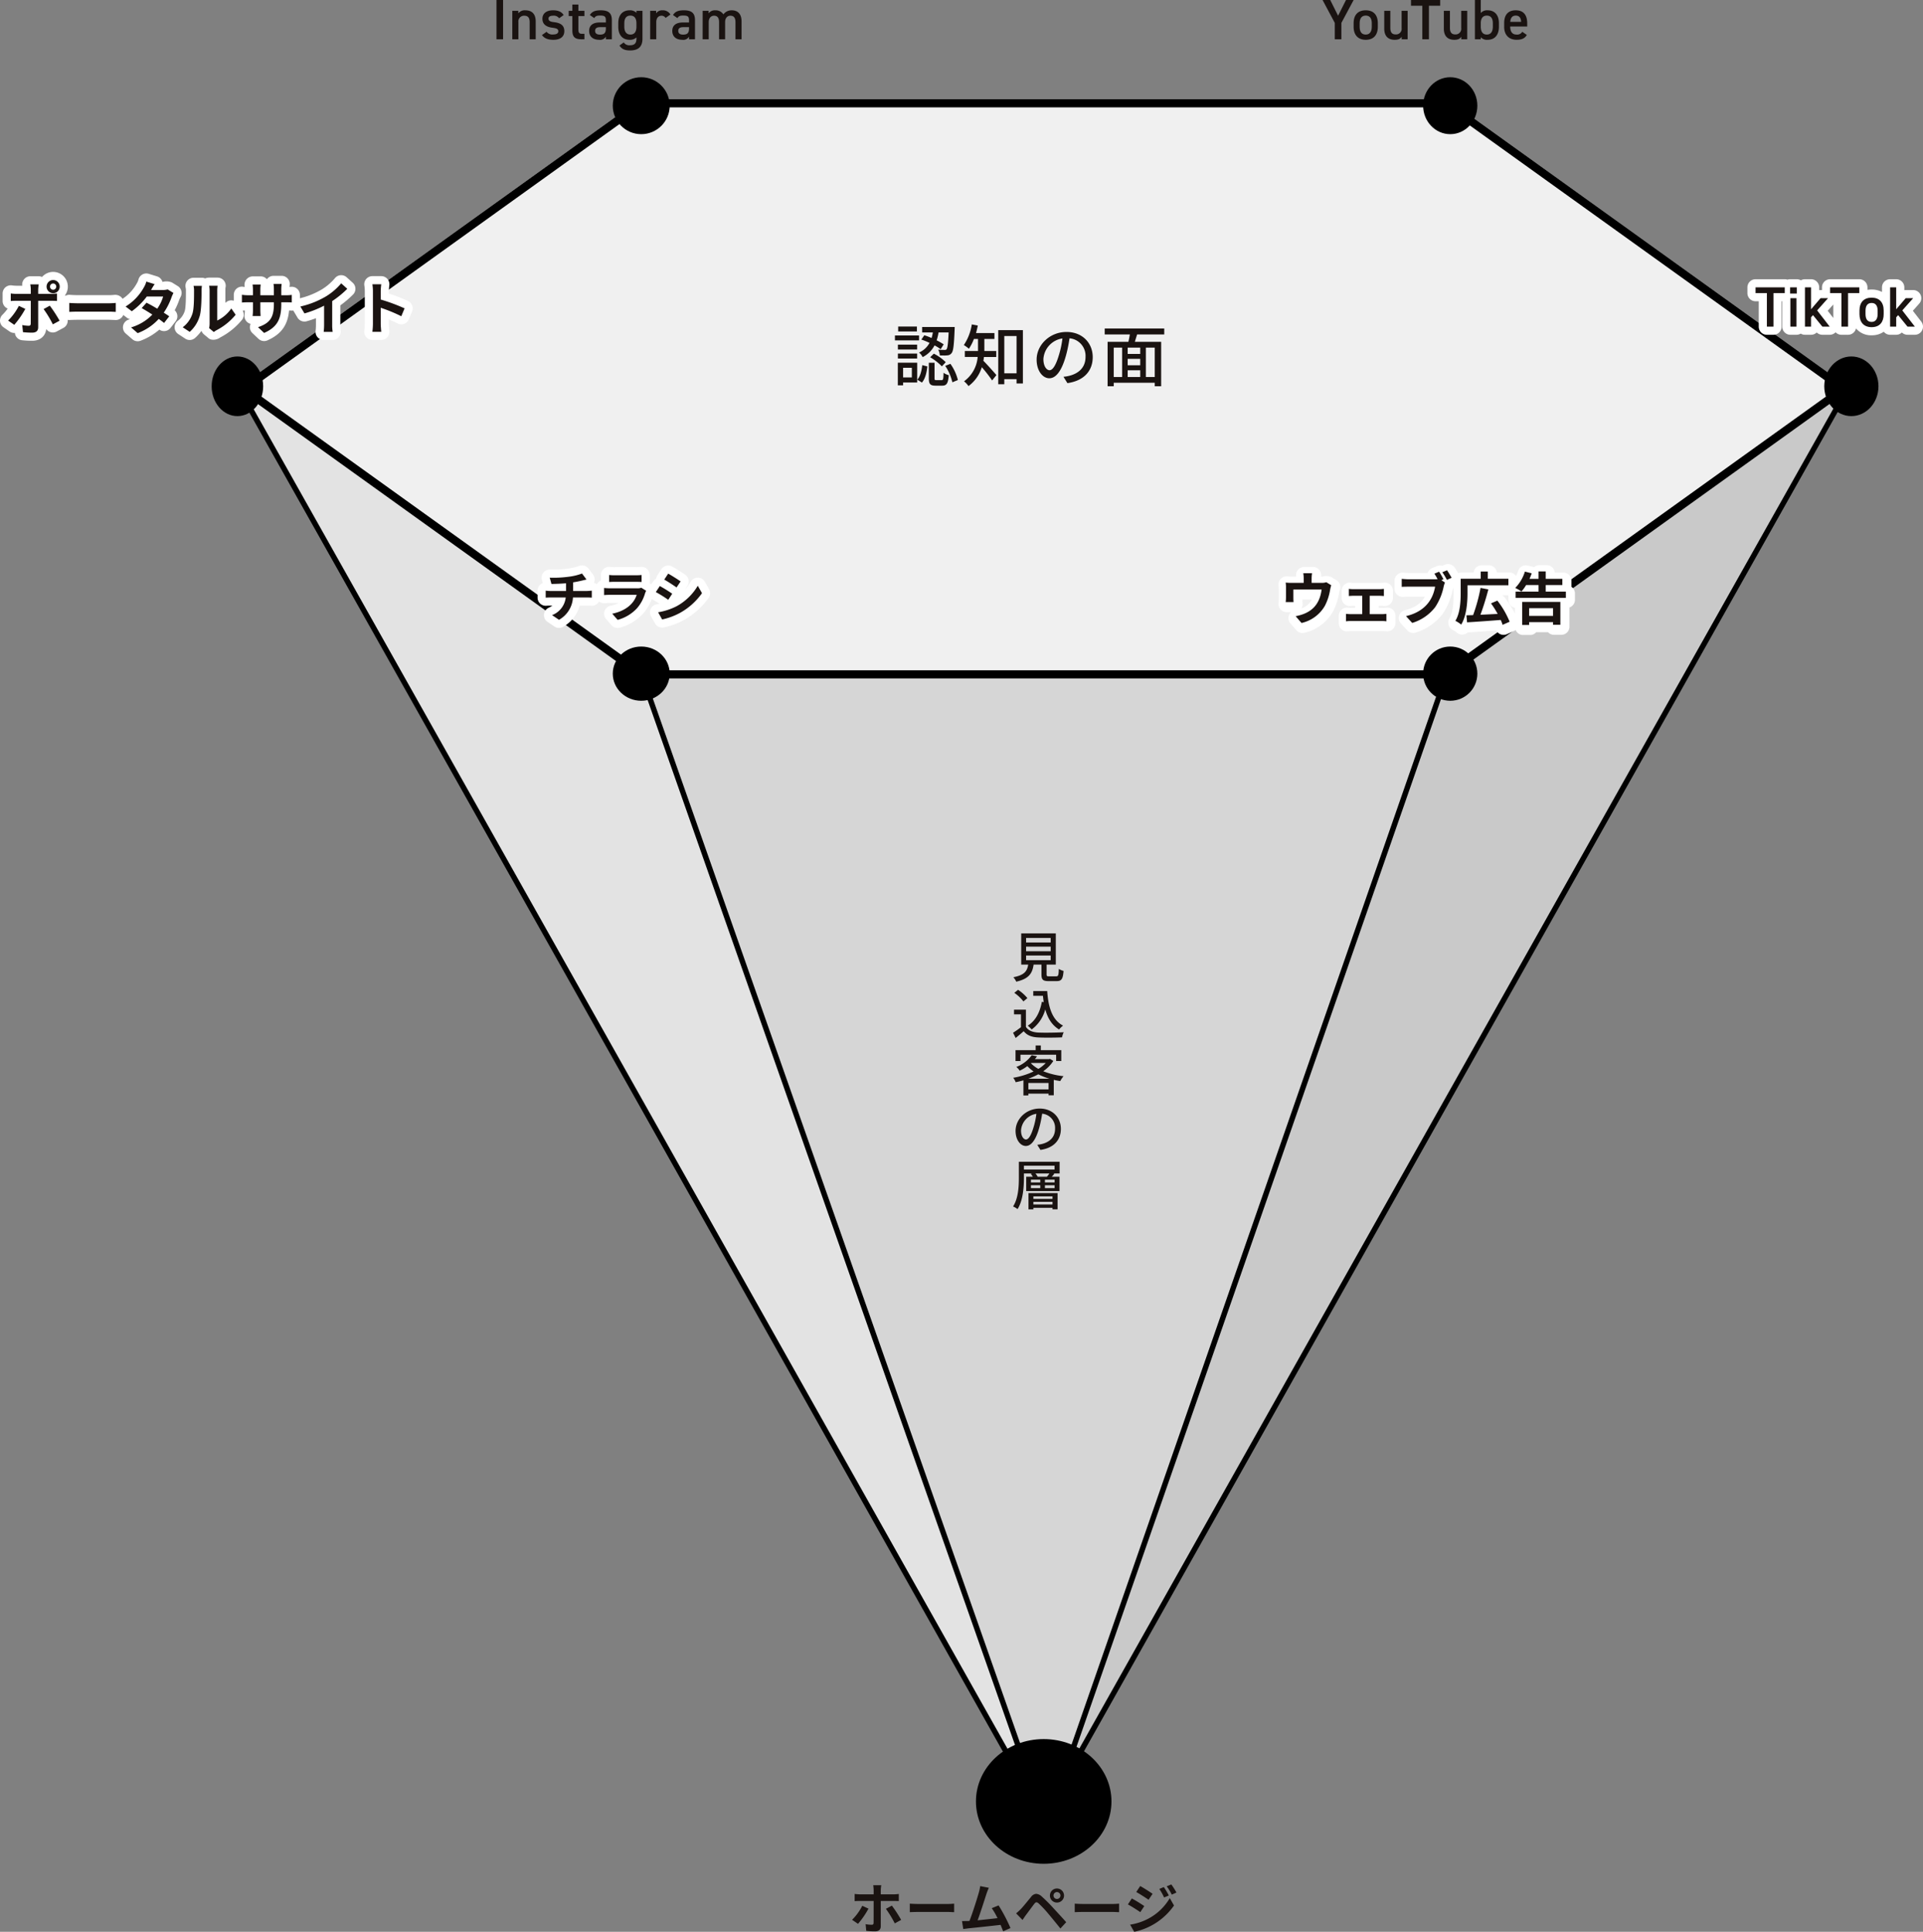 <svg xmlns="http://www.w3.org/2000/svg" width="709.528" height="712.582" viewBox="0 0 709.528 712.582"><rect x="0" y="0" width="709.528" height="712.582" fill="#808080" stroke="none"/><g transform="translate(-302.737 -178.435)"><g transform="translate(304.833 172.925)"><g transform="translate(85.23 42.103)"><path d="M5491.5,607.5h296.665l-148.508,422.405Z" transform="translate(-5341.492 -394.196)" fill="#d6d6d6"/><path d="M5581.9,455.5l-148.39,107.177L5288.5,977.727Z" transform="translate(-4987.183 -350.074)" fill="#c9c9c9"/><path d="M5278,455.5,5427.44,562.327l152.011,429.644Z" transform="translate(-5277.549 -348.673)" fill="#e3e3e3"/><path d="M446.648,0,595.53,106.827,446.648,213.654H148.883L0,106.827,148.883,0Z" fill="#f0f0f0"/><path d="M149.848,3,5.146,106.827l144.7,103.827H445.683l144.7-103.827L445.683,3H149.848m-.965-3H446.648L595.53,106.827,446.648,213.654H148.883L0,106.827Z"/><path d="M296.844,529.373-.871.491.871-.491,298.587,528.392Z" transform="translate(0.1 105.426)"/><path d="M.871,529.373l-1.743-.981L296.844-.491l1.743.981Z" transform="translate(297.465 105.426)"/><path d="M146.863,420.636-.943.332.943-.332l147.807,420.3Z" transform="translate(150.008 214.005)"/><path d="M.944,422.034l-1.889-.657L145.812-.329,147.7.329Z" transform="translate(299.566 212.604)"/></g><ellipse cx="10.5" cy="10" rx="10.5" ry="10" transform="translate(224 244)"/><circle cx="10.5" cy="10.5" r="10.5" transform="translate(224 34)"/><ellipse cx="10" cy="10.5" rx="10" ry="10.5" transform="translate(523 34)"/><ellipse cx="10" cy="11" rx="10" ry="11" transform="translate(671 137)"/><circle cx="10" cy="10" r="10" transform="translate(523 244)"/><ellipse cx="9.5" cy="11" rx="9.5" ry="11" transform="translate(76 137)"/><path d="M-42.472-14.49h-2.436V0h2.436ZM-39.071,0h2.247V-6.342A2.1,2.1,0,0,1-34.66-8.694c1.155,0,1.995.525,1.995,2.373V0h2.226V-6.573c0-3.024-1.659-4.116-3.822-4.116a2.956,2.956,0,0,0-2.6,1.134V-10.5h-2.205Zm18.942-8.946c-.819-1.3-2.184-1.743-3.906-1.743-2.562,0-3.927,1.26-3.927,3.129,0,2.2,1.68,3.045,3.675,3.3,1.638.21,2.184.462,2.184,1.323,0,.735-.672,1.155-1.827,1.155a2.681,2.681,0,0,1-2.5-.987l-1.7,1.218C-27.268-.4-26.051.189-23.909.189c2.709,0,4.032-1.26,4.032-3.192,0-2.226-1.512-3.045-3.843-3.318-1.218-.147-2-.42-2-1.3,0-.756.693-1.071,1.638-1.071a2.426,2.426,0,0,1,2.289.945Zm1.869.378h1.344v5.229c0,2.478.9,3.339,3.423,3.339h1.029V-2.016h-.861c-1.176,0-1.365-.525-1.365-1.743V-8.568h2.226V-10.5H-14.69v-2.31h-2.226v2.31H-18.26Zm7.539,5.481c0,2.1,1.428,3.276,3.738,3.276A2.441,2.441,0,0,0-4.547-.966V0h2.205V-7.056c0-2.793-1.449-3.633-4.137-3.633-2.079,0-3.213.5-3.969,1.743l1.617,1.134c.5-.819,1.071-.945,2.2-.945,1.575,0,2.079.357,2.079,1.68V-6.2H-6.815C-9.062-6.2-10.721-5.334-10.721-3.087Zm6.174-.882c0,1.827-.819,2.247-2.184,2.247-1.071,0-1.785-.4-1.785-1.365,0-.924.546-1.386,1.869-1.386h2.1ZM6.73-9.765a3.329,3.329,0,0,0-2.52-.924c-2.541,0-4.179,1.68-4.179,4.7v1.428C.031-1.806,1.417.189,4.21.189A3.345,3.345,0,0,0,6.73-.693V-.21c0,1.7-.735,2.415-2.415,2.415a2.416,2.416,0,0,1-2.268-1.05L.472,2.289c.84,1.344,2.016,1.827,3.906,1.827,2.73,0,4.578-1.092,4.578-4.326V-10.5H6.73ZM4.5-1.743c-1.617,0-2.247-1.281-2.247-2.919V-5.88c0-1.827.735-2.856,2.247-2.856C6-8.736,6.73-7.686,6.73-5.88v1.218C6.73-3.024,6.184-1.743,4.5-1.743ZM19.267-9.135a3.183,3.183,0,0,0-2.919-1.554A2.616,2.616,0,0,0,14-9.555V-10.5h-2.2V0h2.247V-6.342c0-1.512.8-2.352,1.932-2.352a1.74,1.74,0,0,1,1.512.819Zm.693,6.048c0,2.1,1.428,3.276,3.738,3.276A2.441,2.441,0,0,0,26.134-.966V0h2.2V-7.056c0-2.793-1.449-3.633-4.137-3.633-2.079,0-3.213.5-3.969,1.743L21.85-7.812c.5-.819,1.071-.945,2.2-.945,1.575,0,2.079.357,2.079,1.68V-6.2H23.866C21.619-6.2,19.96-5.334,19.96-3.087Zm6.174-.882c0,1.827-.819,2.247-2.184,2.247-1.071,0-1.785-.4-1.785-1.365,0-.924.546-1.386,1.869-1.386h2.1ZM31.153,0H33.4V-6.342c0-1.47.819-2.352,1.974-2.352,1.071,0,1.848.588,1.848,2.373V0h2.226V-6.447c.042-1.407.84-2.247,1.953-2.247,1.155,0,1.869.651,1.869,2.373V0h2.247V-6.573c0-2.73-1.365-4.116-3.633-4.116a3.7,3.7,0,0,0-3.066,1.512,3.377,3.377,0,0,0-3-1.512,2.8,2.8,0,0,0-2.457,1.134V-10.5h-2.2Z" transform="translate(226 20)" fill="#1a1311"/><path d="M-38.115-14.49-33.6-6.048V0h2.436V-6.048l4.515-8.442h-2.814l-2.919,5.8-2.9-5.8Zm20.391,8.568c0-3.087-1.617-4.767-4.452-4.767s-4.473,1.68-4.473,4.767V-4.6c0,2.9,1.533,4.788,4.473,4.788,3.087,0,4.452-2,4.452-4.788Zm-4.452,4.179c-1.7,0-2.247-1.281-2.247-2.919V-5.88c0-1.806.735-2.856,2.247-2.856,1.491,0,2.226,1.029,2.226,2.856v1.218C-19.95-3.024-20.58-1.743-22.176-1.743ZM-6.72-10.5H-8.946v6.342a2.077,2.077,0,0,1-2.142,2.373c-1.176,0-2.016-.525-2.016-2.394V-10.5h-2.247v6.552c0,3.024,1.68,4.137,3.843,4.137,1.47,0,2.1-.378,2.583-1.134V0h2.2Zm1.239-3.99v2.121H-1.3V0H1.134V-12.369H5.292V-14.49ZM15.267-10.5H13.041v6.342A2.077,2.077,0,0,1,10.9-1.785c-1.176,0-2.016-.525-2.016-2.394V-10.5H6.636v6.552c0,3.024,1.68,4.137,3.843,4.137,1.47,0,2.1-.378,2.583-1.134V0h2.2Zm5-3.99H18.1V0h2.163V-.756a3.072,3.072,0,0,0,2.52.945c2.814,0,4.179-2,4.179-4.788V-5.922c0-3.087-1.617-4.767-4.179-4.767a3.048,3.048,0,0,0-2.52,1.008ZM22.491-1.743c-1.638,0-2.226-1.281-2.226-2.919V-6.006c.021-1.722.777-2.73,2.226-2.73,1.512,0,2.226,1.029,2.226,2.856v1.218C24.717-3.024,24.108-1.743,22.491-1.743ZM35.574-2.772a2.176,2.176,0,0,1-2.163,1.029c-1.659,0-2.289-1.281-2.289-2.919V-4.7H37.4V-5.859c0-3.108-1.365-4.83-4.242-4.83-2.751,0-4.263,1.617-4.263,4.7v1.428c0,2.793,1.6,4.746,4.6,4.746,1.848,0,3.024-.5,3.759-1.785ZM33.159-8.736c1.281,0,1.911.777,1.995,2.31H31.143C31.248-7.854,31.857-8.736,33.159-8.736Z" transform="translate(524 20)" fill="#1a1311"/><g transform="translate(645.679 106.411)"><path d="M-29.348-14.49v2.121h4.179V0h2.436V-12.369h4.158V-14.49ZM-16.5,0h2.247V-10.5H-16.5Zm-.1-12.2h2.457V-14.49H-16.6Zm11.235,1.7L-8.873-6.405V-14.49H-11.12V0h2.247V-3.444l.714-.8L-4.694,0h2.709L-6.626-5.985-2.615-10.5Zm3.528-3.99v2.121H2.341V0H4.777V-12.369H8.935V-14.49ZM17.924-5.922c0-3.087-1.617-4.767-4.452-4.767S9-9.009,9-5.922V-4.6C9-1.7,10.531.189,13.471.189c3.087,0,4.452-2,4.452-4.788ZM13.471-1.743c-1.7,0-2.247-1.281-2.247-2.919V-5.88c0-1.806.735-2.856,2.247-2.856,1.491,0,2.226,1.029,2.226,2.856v1.218C15.7-3.024,15.067-1.743,13.471-1.743ZM26.051-10.5,22.544-6.405V-14.49H20.3V0h2.247V-3.444l.714-.8L26.722,0h2.709L24.791-5.985,28.8-10.5Z" transform="translate(29.321 19.589)" fill="#1a1311"/><path d="M-29.347-17.49h10.773a3,3,0,0,1,.987.166,3,3,0,0,1,.987-.166h2.457a2.987,2.987,0,0,1,1.512.408,2.987,2.987,0,0,1,1.512-.408h2.247a3,3,0,0,1,3,3v1.033a3,3,0,0,1,.507-.043h.528v-.99a3,3,0,0,1,3-3H8.936a3,3,0,0,1,3,3v.926a9.222,9.222,0,0,1,1.536-.125,7.969,7.969,0,0,1,3.825.9v-1.7a3,3,0,0,1,3-3h2.247a3,3,0,0,1,3,3v1.033a3,3,0,0,1,.507-.043H28.8a3,3,0,0,1,2.737,1.771,3,3,0,0,1-.494,3.222L28.688-5.855,31.8-1.838a3,3,0,0,1,.323,3.158A3,3,0,0,1,29.431,3H26.722a3,3,0,0,1-2.09-.847A2.99,2.99,0,0,1,22.543,3H20.3a2.994,2.994,0,0,1-2.34-1.122,7.657,7.657,0,0,1-4.485,1.311A7.215,7.215,0,0,1,7.708.646,3,3,0,0,1,4.777,3H2.341A2.992,2.992,0,0,1,.179,2.079,3,3,0,0,1-1.985,3H-4.694a3,3,0,0,1-2.09-.847A2.99,2.99,0,0,1-8.873,3H-11.12a2.986,2.986,0,0,1-1.564-.44A2.986,2.986,0,0,1-14.248,3H-16.5a3,3,0,0,1-3-3V-9.369h-.237V0a3,3,0,0,1-3,3h-2.436a3,3,0,0,1-3-3V-9.369h-1.179a3,3,0,0,1-3-3V-14.49A3,3,0,0,1-29.347-17.49ZM-.659-3.186v-5l-2.07,2.33Z" transform="translate(29.321 19.589)" fill="#fff"/><path d="M-29.348-14.49v2.121h4.179V0h2.436V-12.369h4.158V-14.49ZM-16.5,0h2.247V-10.5H-16.5Zm-.1-12.2h2.457V-14.49H-16.6Zm11.235,1.7L-8.873-6.405V-14.49H-11.12V0h2.247V-3.444l.714-.8L-4.694,0h2.709L-6.626-5.985-2.615-10.5Zm3.528-3.99v2.121H2.341V0H4.777V-12.369H8.935V-14.49ZM17.924-5.922c0-3.087-1.617-4.767-4.452-4.767S9-9.009,9-5.922V-4.6C9-1.7,10.531.189,13.471.189c3.087,0,4.452-2,4.452-4.788ZM13.471-1.743c-1.7,0-2.247-1.281-2.247-2.919V-5.88c0-1.806.735-2.856,2.247-2.856,1.491,0,2.226,1.029,2.226,2.856v1.218C15.7-3.024,15.067-1.743,13.471-1.743ZM26.051-10.5,22.544-6.405V-14.49H20.3V0h2.247V-3.444l.714-.8L26.722,0h2.709L24.791-5.985,28.8-10.5Z" transform="translate(29.321 19.589)" fill="#1a1311"/></g><path d="M-51.15-6.512h2.9c-.044-.418-.066-1.078-.066-1.562v-3.08h10.428c-.77,5.874-4.048,8.8-9.592,9.834L-45.3,1.188A13.343,13.343,0,0,0-36.718-5.1a19.364,19.364,0,0,0,1.958-5.962,13.258,13.258,0,0,1,.418-1.672l-1.826-1.122a4.9,4.9,0,0,1-1.76.242H-41.58v-1.628a14.549,14.549,0,0,1,.154-1.936H-44.66a11.577,11.577,0,0,1,.154,1.936v1.628h-4.488a17.034,17.034,0,0,1-2.156-.11,12.8,12.8,0,0,1,.11,1.8v3.63A15.5,15.5,0,0,1-51.15-6.512ZM-27.192.462h11.616a10.1,10.1,0,0,1,1.584.11v-2.75c-.418.022-1.012.11-1.584.11h-4.576V-8.844h3.608c.462,0,1.1.044,1.628.088V-11.4a13.49,13.49,0,0,1-1.628.11H-26.18a10.675,10.675,0,0,1-1.672-.11v2.64c.462-.044,1.232-.088,1.672-.088H-22.9v6.776h-4.29c-.528,0-1.188-.066-1.716-.11V.572A11.6,11.6,0,0,1-27.192.462ZM7.062-14.96a30.764,30.764,0,0,0-1.606-2.772l-1.738.726c.4.594.814,1.342,1.188,2.024a8.512,8.512,0,0,1-.99.044H-5.83c-.682,0-1.892-.088-2.508-.154v2.948c.55-.044,1.54-.066,2.508-.066H3.982C2.97-6.27-.946-2.706-6.754-1.342l2.288,2.508A16.865,16.865,0,0,0,4-4.642,21.417,21.417,0,0,0,7.15-12.3a10.165,10.165,0,0,1,.462-1.452l-1.32-.858Zm-.418-2.574a23.873,23.873,0,0,1,1.694,2.816l1.738-.77c-.4-.726-1.166-2-1.694-2.772ZM11.462.4A9.874,9.874,0,0,1,13.6,1.782c1.98-3.168,2.332-8.294,2.332-11.616v-2.9H31.02v-2.4H23.43V-17.8H20.812v2.662H13.42v5.3C13.42-6.886,13.266-2.574,11.462.4Zm4.312.55c3.256-.2,7.964-.528,12.408-.88a12.055,12.055,0,0,1,.7,1.8l2.6-1.144A32.886,32.886,0,0,0,26.95-7.062L24.6-6.05A32.588,32.588,0,0,1,27.06-2.156c-2.156.11-4.378.22-6.358.308,1.012-2.662,2.09-6.16,2.926-9.35l-2.882-.55A62.168,62.168,0,0,1,18-1.716c-.9.022-1.716.044-2.464.066ZM36.1-6.578V1.914h2.574V.88H47.5v.968H50.2V-6.578Zm-.264-3.85A15.052,15.052,0,0,0,37.554-12.8h4.6v2.42h-8.47v2.31H52.228v-2.31H44.792V-12.8H50.93v-2.288H44.792v-2.75h-2.64v2.75H38.808c.308-.682.572-1.364.814-2.046l-2.508-.638a14.954,14.954,0,0,1-3.564,6.028A14.721,14.721,0,0,1,35.838-10.428Zm2.838,9V-4.268H47.5V-1.43Z" transform="translate(523.784 234.824)" fill="#1a1311"/><path d="M38.676,4.914H36.1a3,3,0,0,1-2.764-1.831,3,3,0,0,1-.647.388L30.1,4.615a3,3,0,0,1-3.885-1.387c-3.766.287-7.52.546-10.255.712q-.142.009-.281,0a3,3,0,0,1-4.092.062,7.658,7.658,0,0,0-1.263-.836,3.081,3.081,0,0,1-1.685-1.86A3.026,3.026,0,0,1,8.9-1.161C10.42-3.667,10.42-7.989,10.42-9.834v-2.525l-.158.07c-.071.255-.232.832-.239.853A23.491,23.491,0,0,1,6.4-2.835,19.941,19.941,0,0,1-3.547,4.022a3,3,0,0,1-3.135-.834L-8.97.68A3,3,0,0,1-9.62-2.229,3,3,0,0,1-7.44-4.263c3.494-.821,5.9-2.451,7.283-4.947H-5.83c-.876,0-1.771.017-2.269.056a3,3,0,0,1-2.274-.786,3,3,0,0,1-.965-2.2v-2.948a3,3,0,0,1,.995-2.231,3,3,0,0,1,2.325-.751c.538.058,1.593.137,2.188.137h6.7a3,3,0,0,1,1.7-1.836L4.3-20.5a2.994,2.994,0,0,1,1.957-.123l.969-.4a3,3,0,0,1,3.631,1.072c.387.565.893,1.378,1.316,2.092a2.989,2.989,0,0,1,1.248-.271h4.411A3,3,0,0,1,20.812-20.8H23.43a3,3,0,0,1,2.981,2.662H31.02a3,3,0,0,1,2.48,1.312,13.84,13.84,0,0,0,.757-1.867,3,3,0,0,1,3.6-1.992l2.316.589a2.989,2.989,0,0,1,1.982-.748h2.64a3,3,0,0,1,2.99,2.75H50.93a3,3,0,0,1,3,3v2.237a3,3,0,0,1,1.3,2.471v2.31A3,3,0,0,1,53.2-5.236V1.848a3,3,0,0,1-3,3H47.5a2.992,2.992,0,0,1-2.207-.968H40.942A2.993,2.993,0,0,1,38.676,4.914ZM28.306-9.738a2.992,2.992,0,0,1,1.041.872A46.215,46.215,0,0,1,33.1-3.015V-5.13a3,3,0,0,1-2.42-2.944V-9.738ZM-45.3,4.188a3,3,0,0,1-2.265-1.033L-49.741.647a3,3,0,0,1-.567-2.955,3,3,0,0,1,.784-1.2H-51.15A3,3,0,0,1-53.4-4.527a3,3,0,0,1-.728-2.358,12.266,12.266,0,0,0,.087-1.41v-3.63a9.094,9.094,0,0,0-.066-1.29,3,3,0,0,1,.777-2.576,3,3,0,0,1,2.529-.917,14.278,14.278,0,0,0,1.805.089h1.384l-.019-.13a3,3,0,0,1,.7-2.4,3,3,0,0,1,2.27-1.038h3.234a3,3,0,0,1,2.246,1.011,3,3,0,0,1,.732,2.352l-.024.2h.544a4.717,4.717,0,0,1,3.331.2l1.826,1.122a3,3,0,0,1,1.233,3.624,8.691,8.691,0,0,0-.252,1.058,22.507,22.507,0,0,1-2.288,6.934A16.384,16.384,0,0,1-44.562,4.1,3,3,0,0,1-45.3,4.188Zm-.014-12.342v.08c0,.387.014.914.05,1.248a3,3,0,0,1-.462,1.939,6.754,6.754,0,0,0,3.886-3.267Zm16.4,11.726a3,3,0,0,1-1.946-.717A3,3,0,0,1-31.908.572v-2.75a3,3,0,0,1,.969-2.208,3,3,0,0,1,2.28-.782c.664.057,1.1.1,1.467.1h1.29v-.776h-.278c-.365,0-1,.038-1.388.074a3,3,0,0,1-2.3-.767,3,3,0,0,1-.982-2.22V-11.4a3,3,0,0,1,1.087-2.311,3,3,0,0,1,2.474-.636,7.3,7.3,0,0,0,1.111.057h9.636a10.277,10.277,0,0,0,1.24-.085,3,3,0,0,1,2.367.72A3,3,0,0,1-11.916-11.4v2.64a3,3,0,0,1-.969,2.208,3,3,0,0,1-2.28.782c-.447-.037-.988-.078-1.379-.078h-.608v.776h1.576l1.426-.106a3,3,0,0,1,2.222.819,3,3,0,0,1,.935,2.176V.572a3.019,3.019,0,0,1-1.1,2.29,3.068,3.068,0,0,1-2.478.653,6.986,6.986,0,0,0-1-.053H-27.192a8.369,8.369,0,0,0-1.242.072A3,3,0,0,1-28.908,3.572Z" transform="translate(523.784 234.824)" fill="#fff"/><path d="M-51.15-6.512h2.9c-.044-.418-.066-1.078-.066-1.562v-3.08h10.428c-.77,5.874-4.048,8.8-9.592,9.834L-45.3,1.188A13.343,13.343,0,0,0-36.718-5.1a19.364,19.364,0,0,0,1.958-5.962,13.258,13.258,0,0,1,.418-1.672l-1.826-1.122a4.9,4.9,0,0,1-1.76.242H-41.58v-1.628a14.549,14.549,0,0,1,.154-1.936H-44.66a11.577,11.577,0,0,1,.154,1.936v1.628h-4.488a17.034,17.034,0,0,1-2.156-.11,12.8,12.8,0,0,1,.11,1.8v3.63A15.5,15.5,0,0,1-51.15-6.512ZM-27.192.462h11.616a10.1,10.1,0,0,1,1.584.11v-2.75c-.418.022-1.012.11-1.584.11h-4.576V-8.844h3.608c.462,0,1.1.044,1.628.088V-11.4a13.49,13.49,0,0,1-1.628.11H-26.18a10.675,10.675,0,0,1-1.672-.11v2.64c.462-.044,1.232-.088,1.672-.088H-22.9v6.776h-4.29c-.528,0-1.188-.066-1.716-.11V.572A11.6,11.6,0,0,1-27.192.462ZM7.062-14.96a30.764,30.764,0,0,0-1.606-2.772l-1.738.726c.4.594.814,1.342,1.188,2.024a8.512,8.512,0,0,1-.99.044H-5.83c-.682,0-1.892-.088-2.508-.154v2.948c.55-.044,1.54-.066,2.508-.066H3.982C2.97-6.27-.946-2.706-6.754-1.342l2.288,2.508A16.865,16.865,0,0,0,4-4.642,21.417,21.417,0,0,0,7.15-12.3a10.165,10.165,0,0,1,.462-1.452l-1.32-.858Zm-.418-2.574a23.873,23.873,0,0,1,1.694,2.816l1.738-.77c-.4-.726-1.166-2-1.694-2.772ZM11.462.4A9.874,9.874,0,0,1,13.6,1.782c1.98-3.168,2.332-8.294,2.332-11.616v-2.9H31.02v-2.4H23.43V-17.8H20.812v2.662H13.42v5.3C13.42-6.886,13.266-2.574,11.462.4Zm4.312.55c3.256-.2,7.964-.528,12.408-.88a12.055,12.055,0,0,1,.7,1.8l2.6-1.144A32.886,32.886,0,0,0,26.95-7.062L24.6-6.05A32.588,32.588,0,0,1,27.06-2.156c-2.156.11-4.378.22-6.358.308,1.012-2.662,2.09-6.16,2.926-9.35l-2.882-.55A62.168,62.168,0,0,1,18-1.716c-.9.022-1.716.044-2.464.066ZM36.1-6.578V1.914h2.574V.88H47.5v.968H50.2V-6.578Zm-.264-3.85A15.052,15.052,0,0,0,37.554-12.8h4.6v2.42h-8.47v2.31H52.228v-2.31H44.792V-12.8H50.93v-2.288H44.792v-2.75h-2.64v2.75H38.808c.308-.682.572-1.364.814-2.046l-2.508-.638a14.954,14.954,0,0,1-3.564,6.028A14.721,14.721,0,0,1,35.838-10.428Zm2.838,9V-4.268H47.5V-1.43Z" transform="translate(523.433 234.123)" fill="#1a1311"/><path d="M-28.749-9.618v2.583c.5-.042,1.26-.063,1.869-.063h5.523A7.911,7.911,0,0,1-26.4-.588l2.562,1.722A10.093,10.093,0,0,0-18.69-7.1H-13.5c.546,0,1.218.021,1.764.063V-9.618c-.441.042-1.407.126-1.827.126h-5.061v-3.192c1.68-.252,3.3-.651,4.935-1.05l-1.659-2.2a21.36,21.36,0,0,1-5.061,1.2,41.893,41.893,0,0,1-5.754.357c-.42,0-.777-.021-1.092-.021l.63,2.31c1.344-.021,3.444-.084,5.376-.252v2.856H-26.9A16.325,16.325,0,0,1-28.749-9.618Zm35.28-1.071a4.027,4.027,0,0,1-1.47.21H-4.872c-.63,0-1.491-.042-2.331-.126V-7.98c.84-.084,1.848-.1,2.331-.1h9.7C3.549-4.074-.252-1.911-4.2-1.113l1.995,2.268A14.979,14.979,0,0,0,4.977-3.171,14.616,14.616,0,0,0,7.938-8.736c.084-.21.252-.588.378-.84ZM-5.355-12.81c.588-.042,1.449-.063,2.1-.063H4.431c.714,0,1.659.021,2.2.063v-2.583a18.2,18.2,0,0,1-2.163.1H-3.255a16.326,16.326,0,0,1-2.1-.1Zm21.8-3.087-1.449,2.2c1.323.735,3.4,2.1,4.536,2.9l1.491-2.226C19.992-13.755,17.787-15.162,16.443-15.9ZM12.726-1.638l1.491,2.646a24.123,24.123,0,0,0,6.72-2.5,24.39,24.39,0,0,0,7.98-7.2l-1.554-2.73a20.42,20.42,0,0,1-7.791,7.539A23.163,23.163,0,0,1,12.726-1.638Zm.63-9.681-1.47,2.226a45.94,45.94,0,0,1,4.578,2.856l1.47-2.247A52.582,52.582,0,0,0,13.356-11.319Z" transform="translate(228 233)" fill="#1a1311"/><path d="M-15.352-18.939a3,3,0,0,1,2.4,1.2l1.659,2.2a3,3,0,0,1,.428,2.814q-.038.108-.085.211a3,3,0,0,1,1.077.544,3,3,0,0,1,.659-.861,3,3,0,0,1,.861-.546v-2.018a3,3,0,0,1,1.04-2.271,3,3,0,0,1,2.4-.7,13.013,13.013,0,0,0,1.66.073H4.473A14.539,14.539,0,0,0,6.2-18.361a3,3,0,0,1,2.4.7,3,3,0,0,1,1.04,2.271v2.583a3,3,0,0,1-.041.5l.309.192a3.023,3.023,0,0,1,.265.186l.684-1.036A2.989,2.989,0,0,1,12.01-14a3,3,0,0,1,.477-1.339l1.449-2.2a3,3,0,0,1,3.947-.985c1.433.784,3.785,2.284,4.882,3.068a3,3,0,0,1,.749,4.111l-.9,1.338a14.6,14.6,0,0,0,2.122-2.866,3,3,0,0,1,2.607-1.545,3,3,0,0,1,2.624,1.516l1.554,2.73a3,3,0,0,1-.12,3.161,27.484,27.484,0,0,1-8.968,8.124,26.9,26.9,0,0,1-7.7,2.855A3,3,0,0,1,11.6,2.481L10.112-.165a3,3,0,0,1-.1-2.753A3,3,0,0,1,12.2-4.592q.53-.094,1.038-.205c-.915-.6-1.937-1.228-2.712-1.621q-.08-.041-.158-.086A17.049,17.049,0,0,1,7.208-1.166,18.041,18.041,0,0,1-1.406,4.047a3,3,0,0,1-3.052-.91l-2-2.268a3,3,0,0,1-.59-2.939A3,3,0,0,1-4.794-4.054,13,13,0,0,0-1.682-5.085h-3.19c-.421,0-1.3.017-2.032.09a3,3,0,0,1-2.178-.647,3,3,0,0,1-.618.808,3,3,0,0,1-2.268.79C-12.444-4.08-13.028-4.1-13.5-4.1H-16.2a12.921,12.921,0,0,1-6.1,7.809,3,3,0,0,1-3.21-.087L-28.071,1.9A3,3,0,0,1-29.387-.83a3,3,0,0,1,1.739-2.485A7.956,7.956,0,0,0-26.28-4.1h-.6c-.528,0-1.183.016-1.62.053a3,3,0,0,1-2.28-.782,3,3,0,0,1-.969-2.208V-9.618a3,3,0,0,1,1.009-2.244,3,3,0,0,1,.915-.556l-.327-1.2a3,3,0,0,1,.51-2.61,3,3,0,0,1,2.384-1.179l1.092.021a38.523,38.523,0,0,0,5.3-.322,19.662,19.662,0,0,0,4.27-.959A2.993,2.993,0,0,1-15.352-18.939Z" transform="translate(228 233)" fill="#fff"/><path d="M-28.749-9.618v2.583c.5-.042,1.26-.063,1.869-.063h5.523A7.911,7.911,0,0,1-26.4-.588l2.562,1.722A10.093,10.093,0,0,0-18.69-7.1H-13.5c.546,0,1.218.021,1.764.063V-9.618c-.441.042-1.407.126-1.827.126h-5.061v-3.192c1.68-.252,3.3-.651,4.935-1.05l-1.659-2.2a21.36,21.36,0,0,1-5.061,1.2,41.893,41.893,0,0,1-5.754.357c-.42,0-.777-.021-1.092-.021l.63,2.31c1.344-.021,3.444-.084,5.376-.252v2.856H-26.9A16.325,16.325,0,0,1-28.749-9.618Zm35.28-1.071a4.027,4.027,0,0,1-1.47.21H-4.872c-.63,0-1.491-.042-2.331-.126V-7.98c.84-.084,1.848-.1,2.331-.1h9.7C3.549-4.074-.252-1.911-4.2-1.113l1.995,2.268A14.979,14.979,0,0,0,4.977-3.171,14.616,14.616,0,0,0,7.938-8.736c.084-.21.252-.588.378-.84ZM-5.355-12.81c.588-.042,1.449-.063,2.1-.063H4.431c.714,0,1.659.021,2.2.063v-2.583a18.2,18.2,0,0,1-2.163.1H-3.255a16.326,16.326,0,0,1-2.1-.1Zm21.8-3.087-1.449,2.2c1.323.735,3.4,2.1,4.536,2.9l1.491-2.226C19.992-13.755,17.787-15.162,16.443-15.9ZM12.726-1.638l1.491,2.646a24.123,24.123,0,0,0,6.72-2.5,24.39,24.39,0,0,0,7.98-7.2l-1.554-2.73a20.42,20.42,0,0,1-7.791,7.539A23.163,23.163,0,0,1,12.726-1.638Zm.63-9.681-1.47,2.226a45.94,45.94,0,0,1,4.578,2.856l1.47-2.247A52.582,52.582,0,0,0,13.356-11.319Z" transform="translate(228 233)" fill="#1a1311"/><path d="M-71.082-10.538h5.346v.022c0,.99,0,7.656-.022,8.426-.022.55-.242.77-.792.77a14.106,14.106,0,0,1-2.332-.264l.264,2.618a29.135,29.135,0,0,0,3.432.176c1.5,0,2.178-.748,2.178-1.958v-9.79h4.928c.572,0,1.386.022,2.024.066v-2.75a19.988,19.988,0,0,1-2.046.132h-4.906v-1.672a15.967,15.967,0,0,1,.2-1.826h-3.124a10.293,10.293,0,0,1,.2,1.826v1.672h-5.346a15.712,15.712,0,0,1-2.046-.154v2.794C-72.534-10.516-71.72-10.538-71.082-10.538Zm11.176-5.236a2.432,2.432,0,0,0,2.42,2.442,2.418,2.418,0,0,0,2.42-2.442,2.4,2.4,0,0,0-2.42-2.42A2.413,2.413,0,0,0-59.906-15.774ZM-71.83-1.672a33.185,33.185,0,0,0,4.07-5.874l-2.376-1.122A21.948,21.948,0,0,1-74.1-3.234ZM-57.6-1.848-55.11-3.19a49.934,49.934,0,0,0-3.608-5.544L-61.006-7.48A39.3,39.3,0,0,1-57.6-1.848Zm.11-15.07a1.136,1.136,0,0,1,1.144,1.144,1.155,1.155,0,0,1-1.144,1.166,1.155,1.155,0,0,1-1.144-1.166A1.136,1.136,0,0,1-57.486-16.918Zm5.962,10.472c.77-.044,2.178-.088,3.388-.088H-36.85c.88,0,1.958.088,2.464.088v-3.3c-.55.044-1.5.132-2.464.132H-48.136c-1.1,0-2.64-.066-3.388-.132Zm36.3-8.294a6.489,6.489,0,0,1-1.826.22h-4.312l.022-.022c.242-.44.792-1.408,1.3-2.134l-3.058-.946a8.4,8.4,0,0,1-.946,2.2,19.132,19.132,0,0,1-6.71,7l2.288,1.738a25.012,25.012,0,0,0,5.544-5.434H-16.9a14.907,14.907,0,0,1-2.178,4.488c-1.408-.836-2.838-1.65-3.96-2.2l-1.782,1.98c1.078.616,2.508,1.474,3.938,2.4a17.874,17.874,0,0,1-7.854,4.73l2.442,2.112A19.93,19.93,0,0,0-18.524-3.85c.77.55,1.452,1.056,1.958,1.5l1.914-2.464c-.528-.374-1.254-.858-2.024-1.342a24.361,24.361,0,0,0,2.9-5.764,12.033,12.033,0,0,1,.682-1.5ZM-7.106.924A12.272,12.272,0,0,0-3.366-5.1c.572-2.134.638-6.578.638-9.042A13.706,13.706,0,0,1-2.6-16.038h-3.08A7.424,7.424,0,0,1-5.5-14.124c0,2.53,0,6.512-.594,8.316A10.11,10.11,0,0,1-9.68-.77ZM1.8.99A6.017,6.017,0,0,1,2.728.352,22.692,22.692,0,0,0,9.856-5.39L8.25-7.7A13.442,13.442,0,0,1,3.058-3.256v-11a11.419,11.419,0,0,1,.132-1.826H.066a8.9,8.9,0,0,1,.176,1.8V-2.024A7.659,7.659,0,0,1,.066-.462ZM12.166-12.76V-9.9c.462-.044,1.232-.088,2.288-.088h1.782v2.86a16.1,16.1,0,0,1-.132,2.2h2.948c-.022-.418-.088-1.276-.088-2.2v-2.86h4.994V-9.2c0,5.148-1.782,7-5.852,8.4L20.35,1.32C25.432-.9,26.686-4.07,26.686-9.306v-.682h1.562c1.122,0,1.848.022,2.31.066v-2.794a14.525,14.525,0,0,1-2.31.132H26.686v-2.2a17.394,17.394,0,0,1,.132-1.958H23.826a13.34,13.34,0,0,1,.132,1.958v2.2H18.964V-14.63a12.187,12.187,0,0,1,.132-1.914H16.1a16,16,0,0,1,.132,1.892v2.068H14.454A14.414,14.414,0,0,1,12.166-12.76Zm33.308,2.332A34.673,34.673,0,0,0,51.04-14.96L48.8-16.984a22.983,22.983,0,0,1-5.5,4.752,32.5,32.5,0,0,1-9.57,3.806l1.518,2.552a39.347,39.347,0,0,0,7.238-2.86v6.908a22.469,22.469,0,0,1-.154,2.75H45.65a15.971,15.971,0,0,1-.176-2.75Zm14.828-6.2a16.127,16.127,0,0,1,.2,2.53V-2.024A25.794,25.794,0,0,1,60.3.9H63.58c-.088-.836-.2-2.31-.2-2.926v-5.94a57.99,57.99,0,0,1,7.59,3.124l1.21-2.9A68.2,68.2,0,0,0,63.382-11v-3.1a21.5,21.5,0,0,1,.2-2.53Z" transform="translate(75 127)" fill="#1a1311"/><path d="M-57.486-21.194a5.426,5.426,0,0,1,5.42,5.42,5.427,5.427,0,0,1-.99,3.132v.316a3,3,0,0,1,1.8-.409c.69.061,2.11.12,3.124.12H-36.85c.766,0,1.516-.064,2.018-.106a3.225,3.225,0,0,1,2.379.775,3.683,3.683,0,0,1,.577.676,16.041,16.041,0,0,0,5.22-5.631,5.962,5.962,0,0,0,.641-1.429,3,3,0,0,1,1.434-1.9,3,3,0,0,1,2.368-.257l3.058.946A3,3,0,0,1-17.2-17.651q.022.065.042.131h.113a5.289,5.289,0,0,1,3.4.229l2.134,1.32a3,3,0,0,1,1.044,4.008,8.8,8.8,0,0,0-.5,1.092,25.906,25.906,0,0,1-1.676,3.828,3,3,0,0,1,.955,1.785,3,3,0,0,1-.6,2.28L-14.2-.514A3,3,0,0,1-16.275.632,3,3,0,0,1-18.294.1,23.3,23.3,0,0,1-25.223,4.19a3,3,0,0,1-3.03-.535l-2.442-2.112a3,3,0,0,1-.973-2.886,3,3,0,0,1,2.054-2.25q.259-.08.506-.164A2.994,2.994,0,0,1-30.283-4.3L-31.61-5.307a3,3,0,0,1-2.776,1.861c-.05,0-1.013-.036-1.063-.039l-1.4-.049H-48.136c-1.149,0-2.486.041-3.217.083a3,3,0,0,1-.774-.056,3,3,0,0,1-.1,1.157,3,3,0,0,1-1.455,1.8L-56.171.792a3,3,0,0,1-2.329.221A3,3,0,0,1-60.041-.11c-.278,2.61-2.275,4.32-5.145,4.32a32.221,32.221,0,0,1-3.8-.2A3,3,0,0,1-71.6,1.335l0-.015A2.992,2.992,0,0,1-73.533.8L-75.8-.764A3,3,0,0,1-77.087-3a3,3,0,0,1,.921-2.408A17.011,17.011,0,0,0-74.257-7.67a3,3,0,0,1-.872-.544,3,3,0,0,1-1-2.235v-2.794A3,3,0,0,1-75.1-15.506a3,3,0,0,1,2.381-.71,12.56,12.56,0,0,0,1.636.126h2.2a3.072,3.072,0,0,1,.629-2.347,3.02,3.02,0,0,1,2.324-1.151h3.124a3,3,0,0,1,1.231.264A5.409,5.409,0,0,1-57.486-21.194ZM48.8-19.984a3,3,0,0,1,2.009.772l2.244,2.024a3,3,0,0,1,.99,2.15,3,3,0,0,1-.878,2.2,38.579,38.579,0,0,1-4.687,3.992v7.021a14.7,14.7,0,0,0,.1,2.068,3.135,3.135,0,0,1-.626,2.533A3.036,3.036,0,0,1,45.65,3.924H42.328A3,3,0,0,1,39.372.41a19.449,19.449,0,0,0,.11-2.236v-2.29a35.77,35.77,0,0,1-3.455,1.138A3,3,0,0,1,32.666-4.34L31.148-6.892,31.1-6.972a3,3,0,0,1-.828.036c-.185-.018-.418-.03-.71-.038C29.141-2.44,27.43,1.5,21.552,4.069A3,3,0,0,1,18.294,3.5L16.05,1.393a3,3,0,0,1-.877-2.813,3,3,0,0,1,.2-.6,3,3,0,0,1-1.545-.96A3,3,0,0,1,13.141-5.4a12.351,12.351,0,0,0,.095-1.568c-.325.014-.587.032-.785.051h-.009a3,3,0,0,1-.2,3.337A25.838,25.838,0,0,1,4.08,3.03c-1.114.857-3.12,1.163-4.2.262L-1.857,1.84a3,3,0,0,1-.9-1.3,15.59,15.59,0,0,1-2.35,2.622,3,3,0,0,1-3.644.265l-2.574-1.694a3,3,0,0,1-1.35-2.449,3,3,0,0,1,1.256-2.5A7.2,7.2,0,0,0-8.94-6.757c.44-1.337.44-5.41.44-7.367a5.26,5.26,0,0,0-.079-1.157,3,3,0,0,1,.529-2.591,3,3,0,0,1,2.374-1.166H-2.6a3,3,0,0,1,1.2.25,3.544,3.544,0,0,1,1.462-.294H3.19a3,3,0,0,1,2.434,1.246,3,3,0,0,1,.412,2.7c.074-.22.022.295.022.877v4.508A3,3,0,0,1,8.243-10.7a3,3,0,0,1,.923.143v-2.2a3,3,0,0,1,1.061-2.289,3,3,0,0,1,2.432-.67c.124.021.3.046.525.07-.016-.163-.033-.308-.046-.428a3.138,3.138,0,0,1,.735-2.4A3.048,3.048,0,0,1,16.1-19.544H19.1a3,3,0,0,1,2.288,1.06q.076-.106.161-.206a3,3,0,0,1,2.281-1.051h2.992a3,3,0,0,1,2.23.993,3,3,0,0,1,.754,2.321c-.028.258-.057.52-.079.794.134-.013.258-.028.38-.047a3,3,0,0,1,2.41.688,3,3,0,0,1,1.047,2.277v1.25a29.363,29.363,0,0,0,8.163-3.32,19.978,19.978,0,0,0,4.7-4.031,3,3,0,0,1,2.106-1.155Q48.662-19.984,48.8-19.984Zm11.506.352H63.58a3,3,0,0,1,2.245,1.01,3,3,0,0,1,.733,2.351,18.357,18.357,0,0,0-.176,2.169v.895A65.588,65.588,0,0,1,73.5-10.439,3,3,0,0,1,74.951-6.59l-1.21,2.9a3,3,0,0,1-1.757,1.67,3,3,0,0,1-2.418-.174c-.921-.489-2.038-.988-3.184-1.456v1.622c0,.55.1,1.866.182,2.612A3,3,0,0,1,63.58,3.9H60.3A3,3,0,0,1,57.329.5,22.254,22.254,0,0,0,57.5-2.024V-14.1a12.707,12.707,0,0,0-.15-1.993A3,3,0,0,1,58-18.554,3,3,0,0,1,60.3-19.632Z" transform="translate(75 127)" fill="#fff"/><path d="M-71.082-10.538h5.346v.022c0,.99,0,7.656-.022,8.426-.022.55-.242.77-.792.77a14.106,14.106,0,0,1-2.332-.264l.264,2.618a29.135,29.135,0,0,0,3.432.176c1.5,0,2.178-.748,2.178-1.958v-9.79h4.928c.572,0,1.386.022,2.024.066v-2.75a19.988,19.988,0,0,1-2.046.132h-4.906v-1.672a15.967,15.967,0,0,1,.2-1.826h-3.124a10.293,10.293,0,0,1,.2,1.826v1.672h-5.346a15.712,15.712,0,0,1-2.046-.154v2.794C-72.534-10.516-71.72-10.538-71.082-10.538Zm11.176-5.236a2.432,2.432,0,0,0,2.42,2.442,2.418,2.418,0,0,0,2.42-2.442,2.4,2.4,0,0,0-2.42-2.42A2.413,2.413,0,0,0-59.906-15.774ZM-71.83-1.672a33.185,33.185,0,0,0,4.07-5.874l-2.376-1.122A21.948,21.948,0,0,1-74.1-3.234ZM-57.6-1.848-55.11-3.19a49.934,49.934,0,0,0-3.608-5.544L-61.006-7.48A39.3,39.3,0,0,1-57.6-1.848Zm.11-15.07a1.136,1.136,0,0,1,1.144,1.144,1.155,1.155,0,0,1-1.144,1.166,1.155,1.155,0,0,1-1.144-1.166A1.136,1.136,0,0,1-57.486-16.918Zm5.962,10.472c.77-.044,2.178-.088,3.388-.088H-36.85c.88,0,1.958.088,2.464.088v-3.3c-.55.044-1.5.132-2.464.132H-48.136c-1.1,0-2.64-.066-3.388-.132Zm36.3-8.294a6.489,6.489,0,0,1-1.826.22h-4.312l.022-.022c.242-.44.792-1.408,1.3-2.134l-3.058-.946a8.4,8.4,0,0,1-.946,2.2,19.132,19.132,0,0,1-6.71,7l2.288,1.738a25.012,25.012,0,0,0,5.544-5.434H-16.9a14.907,14.907,0,0,1-2.178,4.488c-1.408-.836-2.838-1.65-3.96-2.2l-1.782,1.98c1.078.616,2.508,1.474,3.938,2.4a17.874,17.874,0,0,1-7.854,4.73l2.442,2.112A19.93,19.93,0,0,0-18.524-3.85c.77.55,1.452,1.056,1.958,1.5l1.914-2.464c-.528-.374-1.254-.858-2.024-1.342a24.361,24.361,0,0,0,2.9-5.764,12.033,12.033,0,0,1,.682-1.5ZM-7.106.924A12.272,12.272,0,0,0-3.366-5.1c.572-2.134.638-6.578.638-9.042A13.706,13.706,0,0,1-2.6-16.038h-3.08A7.424,7.424,0,0,1-5.5-14.124c0,2.53,0,6.512-.594,8.316A10.11,10.11,0,0,1-9.68-.77ZM1.8.99A6.017,6.017,0,0,1,2.728.352,22.692,22.692,0,0,0,9.856-5.39L8.25-7.7A13.442,13.442,0,0,1,3.058-3.256v-11a11.419,11.419,0,0,1,.132-1.826H.066a8.9,8.9,0,0,1,.176,1.8V-2.024A7.659,7.659,0,0,1,.066-.462ZM12.166-12.76V-9.9c.462-.044,1.232-.088,2.288-.088h1.782v2.86a16.1,16.1,0,0,1-.132,2.2h2.948c-.022-.418-.088-1.276-.088-2.2v-2.86h4.994V-9.2c0,5.148-1.782,7-5.852,8.4L20.35,1.32C25.432-.9,26.686-4.07,26.686-9.306v-.682h1.562c1.122,0,1.848.022,2.31.066v-2.794a14.525,14.525,0,0,1-2.31.132H26.686v-2.2a17.394,17.394,0,0,1,.132-1.958H23.826a13.34,13.34,0,0,1,.132,1.958v2.2H18.964V-14.63a12.187,12.187,0,0,1,.132-1.914H16.1a16,16,0,0,1,.132,1.892v2.068H14.454A14.414,14.414,0,0,1,12.166-12.76Zm33.308,2.332A34.673,34.673,0,0,0,51.04-14.96L48.8-16.984a22.983,22.983,0,0,1-5.5,4.752,32.5,32.5,0,0,1-9.57,3.806l1.518,2.552a39.347,39.347,0,0,0,7.238-2.86v6.908a22.469,22.469,0,0,1-.154,2.75H45.65a15.971,15.971,0,0,1-.176-2.75Zm14.828-6.2a16.127,16.127,0,0,1,.2,2.53V-2.024A25.794,25.794,0,0,1,60.3.9H63.58c-.088-.836-.2-2.31-.2-2.926v-5.94a57.99,57.99,0,0,1,7.59,3.124l1.21-2.9A68.2,68.2,0,0,0,63.382-11v-3.1a21.5,21.5,0,0,1,.2-2.53Z" transform="translate(75 127)" fill="#1a1311"/><ellipse cx="25" cy="23" rx="25" ry="23" transform="translate(358 647)"/><path d="M-56.847-10.29h5.1v.021c0,.924,0,7.308-.021,8.043-.021.525-.189.714-.714.714a14.341,14.341,0,0,1-2.226-.21l.231,2.457a27.4,27.4,0,0,0,3.255.189c1.428,0,2.1-.714,2.1-1.89V-10.29h4.683c.567,0,1.344.021,1.974.042v-2.625a15.37,15.37,0,0,1-1.995.147h-4.662v-1.6a12.267,12.267,0,0,1,.189-1.764h-2.961c.042.336.147,1.239.147,1.743v1.617h-5.1a19.018,19.018,0,0,1-1.911-.147v2.646C-58.212-10.269-57.435-10.29-56.847-10.29ZM-59.7-3.339l2.184,1.491a31.968,31.968,0,0,0,3.864-5.607l-2.289-1.05A20.02,20.02,0,0,1-59.7-3.339Zm12.474-4.053a40.021,40.021,0,0,1,3.276,5.376L-41.6-3.3a47.234,47.234,0,0,0-3.423-5.271Zm8.82,1.239c.735-.042,2.079-.084,3.234-.084H-24.4c.84,0,1.869.084,2.352.084V-9.3c-.525.042-1.428.126-2.352.126H-35.175c-1.05,0-2.52-.063-3.234-.126ZM-1.26-.294A61.3,61.3,0,0,0-5.649-8.652l-2.52,1.029A24.141,24.141,0,0,1-6.048-3.948c-2.037.231-4.893.546-7.329.8.987-2.688,2.625-7.791,3.255-9.765a23.438,23.438,0,0,1,.882-2.226l-3.192-.63a16.977,16.977,0,0,1-.483,2.31C-13.5-11.382-15.225-5.88-16.4-2.919l-.546.021c-.651.021-1.512.021-2.2.021l.462,2.94c.651-.084,1.386-.189,1.89-.252,2.541-.252,8.61-.9,11.886-1.281.357.861.693,1.7.945,2.373ZM14.616-12.285a1.268,1.268,0,0,1,1.26-1.281,1.291,1.291,0,0,1,1.3,1.281,1.287,1.287,0,0,1-1.3,1.26A1.264,1.264,0,0,1,14.616-12.285Zm-1.323,0A2.568,2.568,0,0,0,15.876-9.7,2.59,2.59,0,0,0,18.5-12.285a2.608,2.608,0,0,0-2.625-2.6A2.586,2.586,0,0,0,13.293-12.285ZM.819-5.712,3.192-3.276c.336-.525.819-1.239,1.281-1.869.84-1.092,2.268-3.087,3.066-4.1.294-.378.525-.546.8-.546a1.373,1.373,0,0,1,.819.441,38.927,38.927,0,0,1,3.7,3.969c1.176,1.386,3,3.612,4.3,5.25L19.3-2.457c-1.449-1.659-3.591-3.948-4.935-5.418a57.59,57.59,0,0,0-4.1-4.074,3.315,3.315,0,0,0-2.037-.966A2.614,2.614,0,0,0,6.321-11.76C4.956-10.122,3.4-8.148,2.478-7.224A18.037,18.037,0,0,1,.819-5.712Zm21.63-.441c.735-.042,2.079-.084,3.234-.084H36.456c.84,0,1.869.084,2.352.084V-9.3c-.525.042-1.428.126-2.352.126H25.683c-1.05,0-2.52-.063-3.234-.126Zm32.865-9.261-1.659.693a19.526,19.526,0,0,1,1.764,3.15l1.743-.735A28.847,28.847,0,0,0,55.314-15.414Zm2.772-.966-1.7.693a18.563,18.563,0,0,1,1.869,3.066l1.722-.777A27.472,27.472,0,0,0,58.086-16.38ZM46.6-15.792,45.15-13.587c1.323.735,3.423,2.079,4.536,2.856l1.491-2.2C50.127-13.65,47.922-15.078,46.6-15.792ZM42.882-1.554l1.512,2.646a23.882,23.882,0,0,0,14.679-9.7l-1.554-2.73a20,20,0,0,1-7.812,7.518A21.08,21.08,0,0,1,42.882-1.554Zm.63-9.66-1.449,2.2c1.344.714,3.423,2.058,4.578,2.856L48.111-8.4C47.082-9.114,44.877-10.5,43.512-11.214Z" transform="translate(372 717)" fill="#1a1311"/><path d="M-41-10.452a5.168,5.168,0,0,1,1.326,1.69,10.066,10.066,0,0,0,4.394-4.316,15.62,15.62,0,0,1,2.262,1.4l1.118-1.794a26.351,26.351,0,0,0-2.6-1.482,18.285,18.285,0,0,0,.7-2.912h3.718c-.182,4.16-.416,5.746-.754,6.188a.674.674,0,0,1-.624.26c-.832,0-1.638-.026-2.47-.1a5.144,5.144,0,0,1,.6,2.132c.494.026.988.026,1.456.026a9.45,9.45,0,0,0,1.326-.052,2.005,2.005,0,0,0,1.56-.832c.65-.754.884-2.964,1.118-8.684.026-.286.026-.936.026-.936H-39.858v2h3.952a14.606,14.606,0,0,1-.468,2.054,24.337,24.337,0,0,0-2.678-1.014l-1.092,1.586a28.233,28.233,0,0,1,3.016,1.222A8.031,8.031,0,0,1-41-10.452Zm-7.826,3.744V1.638h1.95V.6h5.2V-6.708Zm13.936,8.476h2.418c1.638,0,2.21-.806,2.444-3.874a5.229,5.229,0,0,1-1.924-.884c-.052,2.418-.156,2.73-.754,2.73h-1.846c-.624,0-.728-.078-.728-.7v-5.72h-2.106V-.936C-37.388,1.118-36.92,1.768-34.892,1.768Zm-15-18.512v1.82H-41v-1.82ZM-31.33-5.538A18.8,18.8,0,0,1-28.7.52l2.028-.832a17.458,17.458,0,0,0-2.756-5.98ZM-41.7-8.242v-1.82h-7.1v1.82Zm0-3.328v-1.794h-7.1v1.794ZM-48.7-20.046v1.82h6.916v-1.82ZM-39.936.624c1.248-1.43,1.768-3.744,2-5.954L-39.806-5.8c-.234,2.028-.728,4.134-1.82,5.356Zm-3.718-5.46v3.562h-3.224V-4.836Zm11.076-.52,1.43-1.534a17.347,17.347,0,0,0-4.394-3.146L-36.894-8.71A20.052,20.052,0,0,1-32.578-5.356Zm23.036,6.6V-.624h4.524V.962h2.34V-18.72h-9.1V1.248Zm-13.052-13.1a17.368,17.368,0,0,0,1.846-3.614h1.508v4.446H-24.1v2.21h4.732A12.274,12.274,0,0,1-24.388.156,8.879,8.879,0,0,1-22.75,1.924a13.589,13.589,0,0,0,4.914-6.968,50.663,50.663,0,0,1,3.8,4.888l1.586-1.976c-.7-.832-3.562-4.056-4.81-5.278a13.064,13.064,0,0,0,.208-1.4h4.55v-2.21H-16.9V-15.47h3.718v-2.158h-6.786c.234-.884.468-1.846.65-2.782l-2.21-.416a18.99,18.99,0,0,1-2.938,7.618A15.042,15.042,0,0,1-22.594-11.856ZM-9.542-2.782V-16.536h4.524V-2.782ZM7.15-3.926c-.988,0-2.262-1.3-2.262-4.134a8.225,8.225,0,0,1,7.02-7.592,34.431,34.431,0,0,1-1.352,6.318C9.412-5.512,8.216-3.926,7.15-3.926Zm6.6,4.758c6.032-.858,9.334-4.446,9.334-9.594s-3.77-9.282-9.672-9.282c-6.162,0-11.024,4.758-11.024,10.218,0,4.108,2.236,6.864,4.68,6.864,4.914,0,6.864-10.764,7.462-14.742a6.5,6.5,0,0,1,5.9,6.864c0,4.862-3.9,6.942-8.138,7.332ZM36.79-17.134c-.156.91-.338,1.9-.546,2.73h-7.67V1.976h2.262V.7H45.968V1.976h2.366V-14.4h-9.7c.234-.832.546-1.794.832-2.73h10.01v-2.184H27.508v2.184Zm9.178,4.862V-1.43H42.692V-12.272Zm-15.132,0H33.93V-1.43H30.836ZM35.984-1.43V-3.9h4.628v2.47Zm0-6.682h4.628v2.366H35.984Zm0-4.16h4.628v2.34H35.984Z" transform="translate(378 146)" fill="#1a1311"/><path d="M1.869,1.617c4.7-1.05,5.943-3.108,6.405-6.3h2.9V-1.05c0,1.89.5,2.457,2.625,2.457h2.961c1.806,0,2.331-.735,2.562-3.759a5.423,5.423,0,0,1-1.743-.756c-.084,2.415-.21,2.751-.987,2.751H14.007c-.8,0-.945-.084-.945-.693V-4.683h3.4V-16.191H3.7V-4.683H6.279C5.9-2.289,4.914-.819.8-.021A5.96,5.96,0,0,1,1.869,1.617ZM5.5-6.321V-8.043h9.072v1.722ZM14.574-11.3v1.7H5.5v-1.7ZM5.5-14.511h9.072v1.68H5.5ZM8.148,5.082V6.846h3.57c.084.777.168,1.575.294,2.31l-.693-.105c-.735,3.969-2.373,7.035-5.208,8.8A11.584,11.584,0,0,1,7.56,19.257a13.621,13.621,0,0,0,5.019-7.413c.9,3.255,2.457,5.838,5.1,7.413a7.85,7.85,0,0,1,1.47-1.428C15.1,15.75,13.692,11,13.293,5.082Zm-2.163,2.6A15.6,15.6,0,0,0,2.541,4.62L1.155,5.733A15.4,15.4,0,0,1,4.515,8.9Zm-.546,4.263H1.05v1.722H3.612V18.4A32.636,32.636,0,0,1,.693,20.454l.966,1.932c1.05-.861,2.016-1.659,2.961-2.5,1.26,1.554,2.982,2.226,5.544,2.31.924.042,2.142.063,3.4.063,1.848,0,3.843-.042,5.187-.1a8.323,8.323,0,0,1,.63-1.89c-1.743.105-4.431.168-6.657.168-.966,0-1.869-.021-2.541-.042-2.2-.084-3.864-.714-4.746-2.1ZM.735,37.065A5.764,5.764,0,0,1,1.659,38.7c.945-.189,1.911-.42,2.856-.693v5.565H6.342v-.651H13.8v.609h1.911V37.821c.777.189,1.575.336,2.394.462a9.724,9.724,0,0,1,1.218-1.806,27.626,27.626,0,0,1-7.5-1.827,13.372,13.372,0,0,0,3.7-3.759c0-.021.021-.021.021-.042l-1.218-.756-.357.084H8.757c.273-.336.546-.693.777-1.029l-1.974-.4a12.313,12.313,0,0,1-5.67,4.326,5.2,5.2,0,0,1,1.239,1.386,15.355,15.355,0,0,0,2.835-1.7,13.037,13.037,0,0,0,2.31,1.974A28.373,28.373,0,0,1,.735,37.065ZM1.6,26.88v4.011H3.423V28.56H16.59v2.331h1.89V26.88H10.941V25.158H9.03V26.88ZM6.342,41.349V38.976H13.8v2.373Zm.945-9.639.126-.1h5.334a12.566,12.566,0,0,1-2.709,2.184A11.4,11.4,0,0,1,7.287,31.71Zm2.73,4.074a23.585,23.585,0,0,0,4.137,1.638H6.3A26.924,26.924,0,0,0,10.017,35.784ZM5.46,59.829c-.8,0-1.827-1.05-1.827-3.339A6.643,6.643,0,0,1,9.3,50.358a27.81,27.81,0,0,1-1.092,5.1C7.287,58.548,6.321,59.829,5.46,59.829Zm5.334,3.843c4.872-.693,7.539-3.591,7.539-7.749s-3.045-7.5-7.812-7.5c-4.977,0-8.9,3.843-8.9,8.253,0,3.318,1.806,5.544,3.78,5.544,3.969,0,5.544-8.694,6.027-11.907a5.25,5.25,0,0,1,4.767,5.544c0,3.927-3.15,5.607-6.573,5.922ZM.693,84.546a6.863,6.863,0,0,1,1.659.966C4.41,82.257,4.7,77.28,4.7,73.857V72.366H7.665l-.441.168a4.48,4.48,0,0,1,.756,1.029H5.544v5.292H17.829V73.563H14.973a9.82,9.82,0,0,0,.945-1.092l-.336-.105h2.289V68.04H2.835v5.817C2.835,77.049,2.667,81.459.693,84.546ZM6.384,85.6H8.19v-.567h7.056v.546h1.869V79.611H6.384ZM4.7,69.51H16v1.407H4.7ZM8.19,82.824h7.056v.987H8.19Zm0-1.071v-.945h7.056v.945Zm5.9-9.387a10.5,10.5,0,0,1-.9,1.2H9.765a5.3,5.3,0,0,0-.819-1.2Zm1.932,4.347v1.05h-3.57v-1.05Zm-8.736,1.05v-1.05h3.444v1.05Zm8.736-3.108v1.008h-3.57V74.655ZM7.287,75.663V74.655h3.444v1.008Z" transform="translate(371 366)" fill="#1a1311"/></g></g></svg>